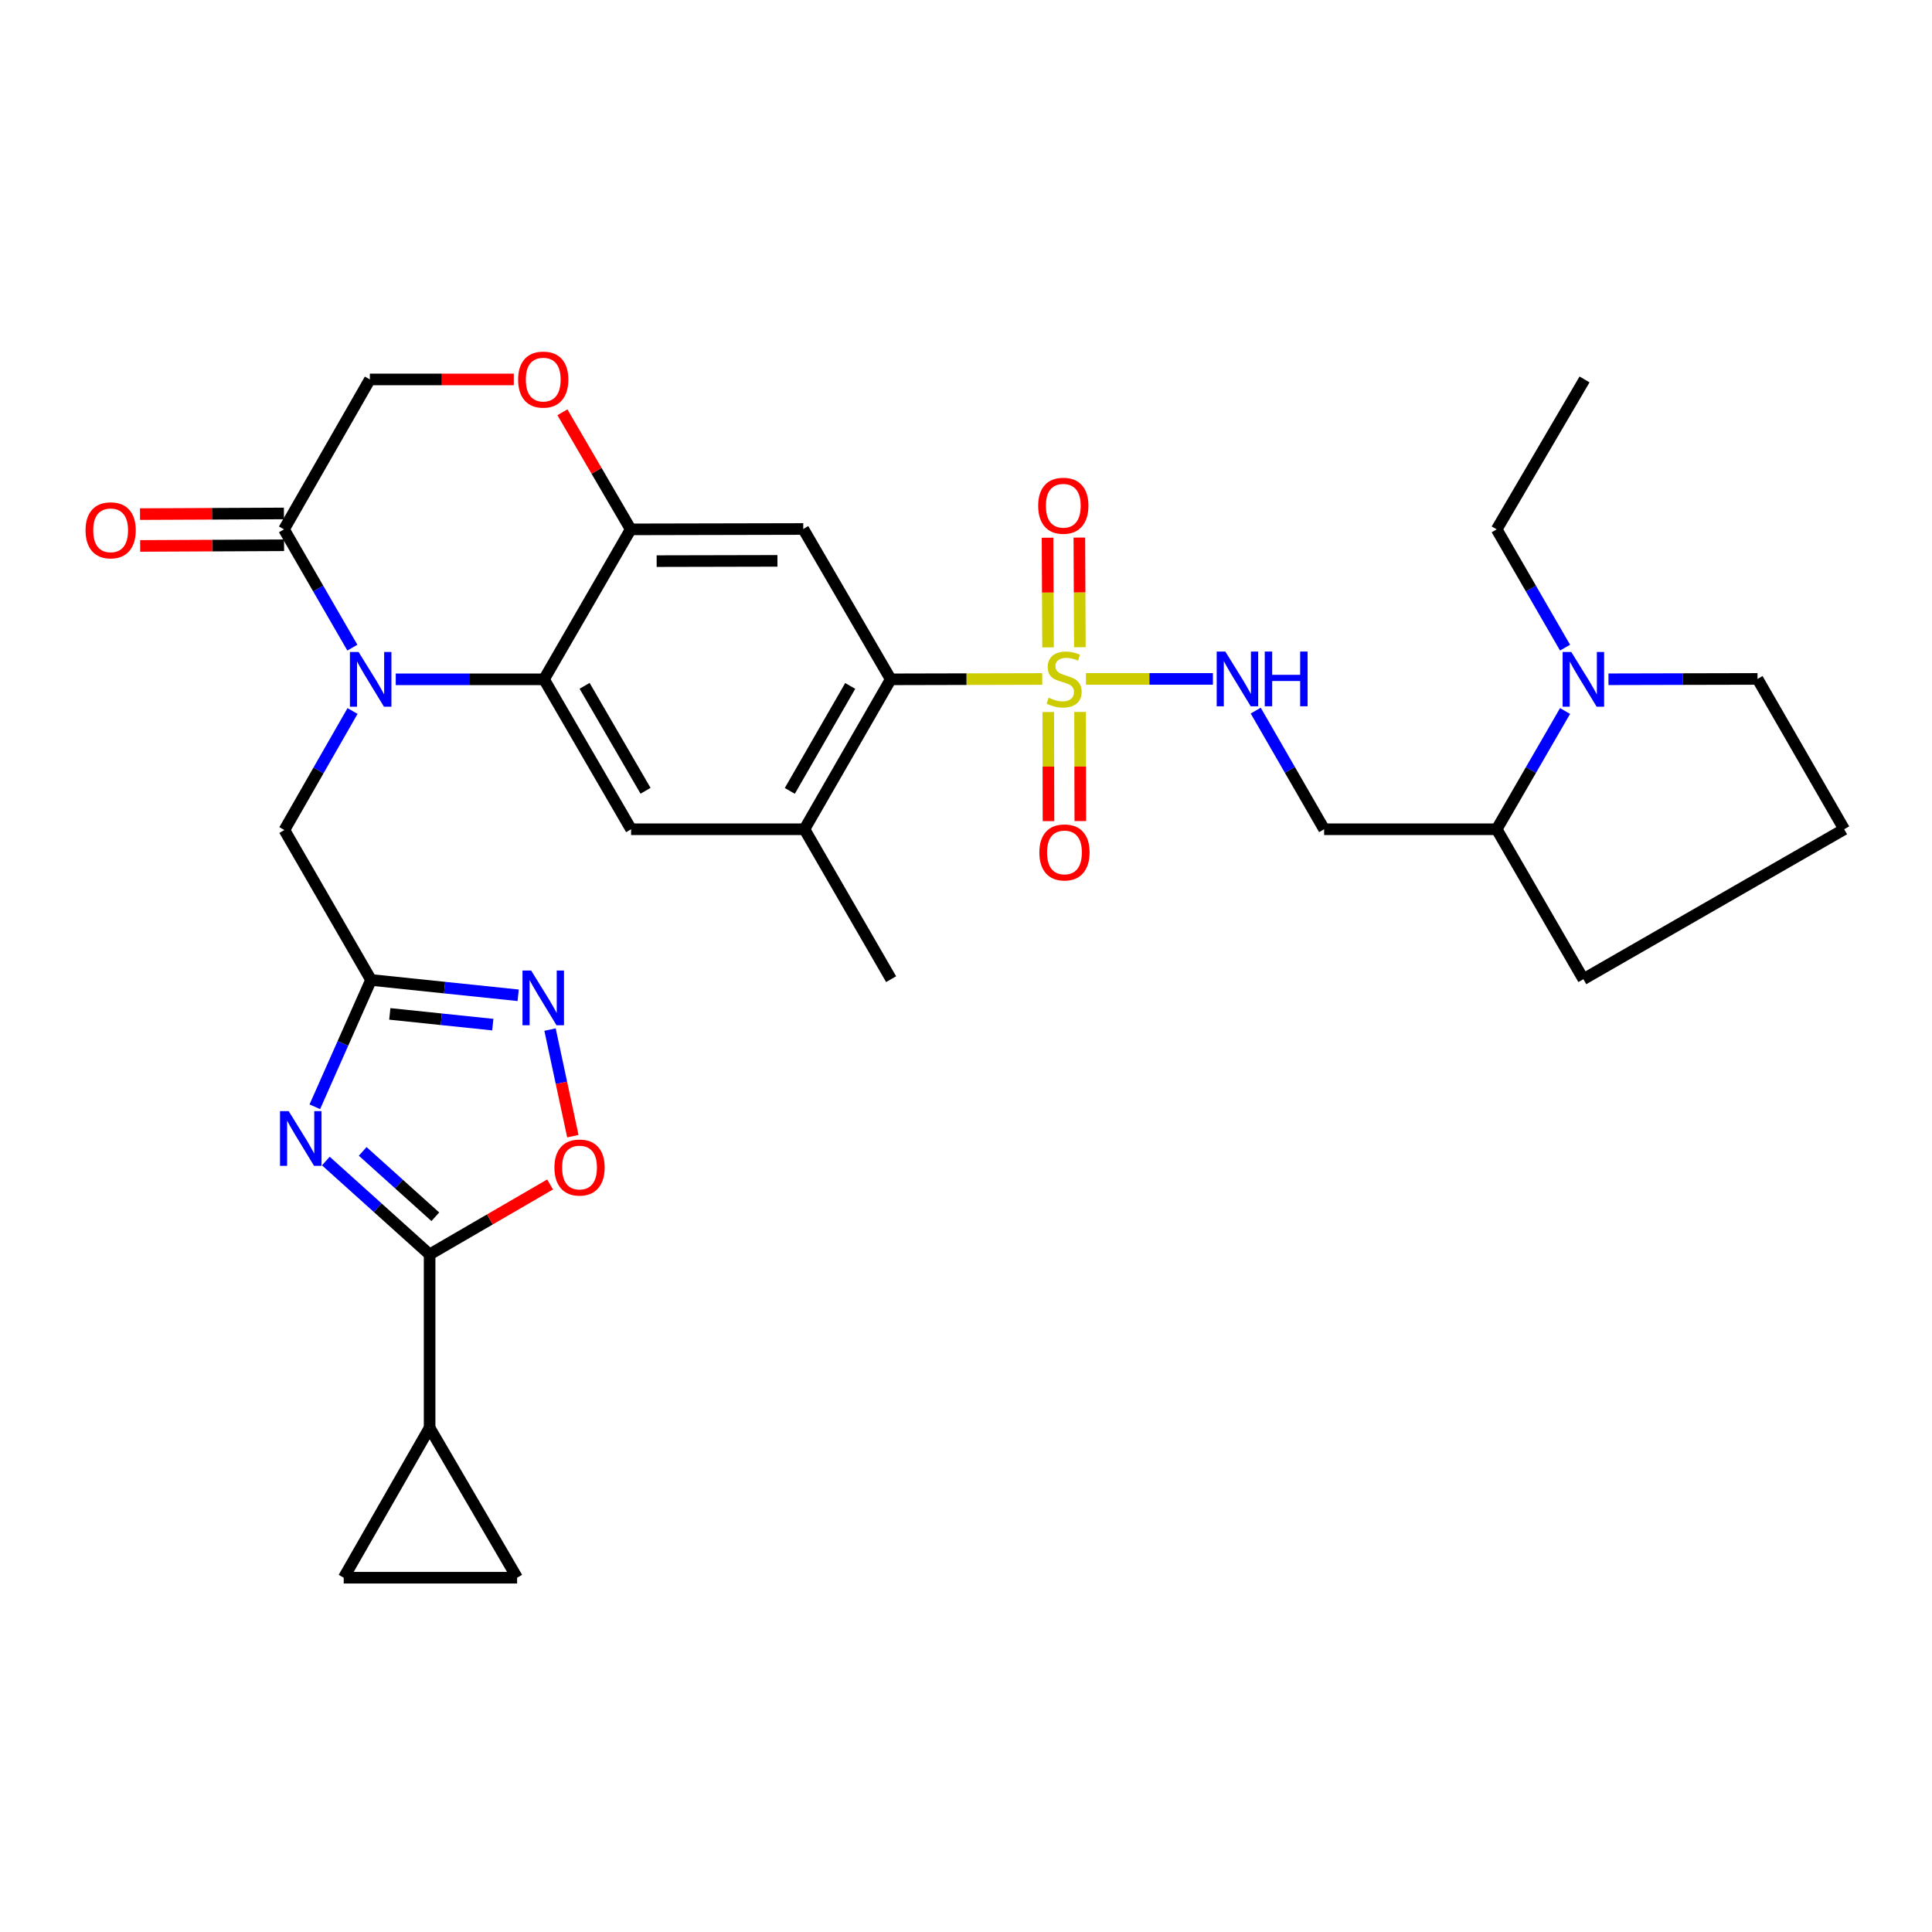 <?xml version='1.0' encoding='iso-8859-1'?>
<svg version='1.1' baseProfile='full'
              xmlns='http://www.w3.org/2000/svg'
                      xmlns:rdkit='http://www.rdkit.org/xml'
                      xmlns:xlink='http://www.w3.org/1999/xlink'
                  xml:space='preserve'
width='1000px' height='1000px' viewBox='0 0 1000 1000'>
<!-- END OF HEADER -->
<rect style='opacity:1.0;fill:#FFFFFF;stroke:none' width='1000' height='1000' x='0' y='0'> </rect>
<path class='bond-5' d='M 539.451,351.432 L 500.246,351.524' style='fill:none;fill-rule:evenodd;stroke:#CCCC00;stroke-width:6px;stroke-linecap:butt;stroke-linejoin:miter;stroke-opacity:1' />
<path class='bond-5' d='M 500.246,351.524 L 461.042,351.616' style='fill:none;fill-rule:evenodd;stroke:#000000;stroke-width:6px;stroke-linecap:butt;stroke-linejoin:miter;stroke-opacity:1' />
<path class='bond-13' d='M 562.098,351.406 L 594.948,351.406' style='fill:none;fill-rule:evenodd;stroke:#CCCC00;stroke-width:6px;stroke-linecap:butt;stroke-linejoin:miter;stroke-opacity:1' />
<path class='bond-13' d='M 594.948,351.406 L 627.798,351.406' style='fill:none;fill-rule:evenodd;stroke:#0000FF;stroke-width:6px;stroke-linecap:butt;stroke-linejoin:miter;stroke-opacity:1' />
<path class='bond-20' d='M 542.577,368.546 L 542.638,396.779' style='fill:none;fill-rule:evenodd;stroke:#CCCC00;stroke-width:6px;stroke-linecap:butt;stroke-linejoin:miter;stroke-opacity:1' />
<path class='bond-20' d='M 542.638,396.779 L 542.698,425.012' style='fill:none;fill-rule:evenodd;stroke:#FF0000;stroke-width:6px;stroke-linecap:butt;stroke-linejoin:miter;stroke-opacity:1' />
<path class='bond-20' d='M 559.045,368.511 L 559.106,396.744' style='fill:none;fill-rule:evenodd;stroke:#CCCC00;stroke-width:6px;stroke-linecap:butt;stroke-linejoin:miter;stroke-opacity:1' />
<path class='bond-20' d='M 559.106,396.744 L 559.166,424.977' style='fill:none;fill-rule:evenodd;stroke:#FF0000;stroke-width:6px;stroke-linecap:butt;stroke-linejoin:miter;stroke-opacity:1' />
<path class='bond-21' d='M 558.933,335.005 L 558.803,306.626' style='fill:none;fill-rule:evenodd;stroke:#CCCC00;stroke-width:6px;stroke-linecap:butt;stroke-linejoin:miter;stroke-opacity:1' />
<path class='bond-21' d='M 558.803,306.626 L 558.673,278.247' style='fill:none;fill-rule:evenodd;stroke:#FF0000;stroke-width:6px;stroke-linecap:butt;stroke-linejoin:miter;stroke-opacity:1' />
<path class='bond-21' d='M 542.466,335.081 L 542.335,306.702' style='fill:none;fill-rule:evenodd;stroke:#CCCC00;stroke-width:6px;stroke-linecap:butt;stroke-linejoin:miter;stroke-opacity:1' />
<path class='bond-21' d='M 542.335,306.702 L 542.205,278.323' style='fill:none;fill-rule:evenodd;stroke:#FF0000;stroke-width:6px;stroke-linecap:butt;stroke-linejoin:miter;stroke-opacity:1' />
<path class='bond-0' d='M 204.844,351.616 L 243.214,351.616' style='fill:none;fill-rule:evenodd;stroke:#0000FF;stroke-width:6px;stroke-linecap:butt;stroke-linejoin:miter;stroke-opacity:1' />
<path class='bond-0' d='M 243.214,351.616 L 281.585,351.616' style='fill:none;fill-rule:evenodd;stroke:#000000;stroke-width:6px;stroke-linecap:butt;stroke-linejoin:miter;stroke-opacity:1' />
<path class='bond-9' d='M 182.381,335.215 L 164.688,304.606' style='fill:none;fill-rule:evenodd;stroke:#0000FF;stroke-width:6px;stroke-linecap:butt;stroke-linejoin:miter;stroke-opacity:1' />
<path class='bond-9' d='M 164.688,304.606 L 146.995,273.996' style='fill:none;fill-rule:evenodd;stroke:#000000;stroke-width:6px;stroke-linecap:butt;stroke-linejoin:miter;stroke-opacity:1' />
<path class='bond-16' d='M 182.466,368.023 L 164.831,398.822' style='fill:none;fill-rule:evenodd;stroke:#0000FF;stroke-width:6px;stroke-linecap:butt;stroke-linejoin:miter;stroke-opacity:1' />
<path class='bond-16' d='M 164.831,398.822 L 147.196,429.62' style='fill:none;fill-rule:evenodd;stroke:#000000;stroke-width:6px;stroke-linecap:butt;stroke-linejoin:miter;stroke-opacity:1' />
<path class='bond-1' d='M 162.948,572.866 L 177.496,540.044' style='fill:none;fill-rule:evenodd;stroke:#0000FF;stroke-width:6px;stroke-linecap:butt;stroke-linejoin:miter;stroke-opacity:1' />
<path class='bond-1' d='M 177.496,540.044 L 192.044,507.222' style='fill:none;fill-rule:evenodd;stroke:#000000;stroke-width:6px;stroke-linecap:butt;stroke-linejoin:miter;stroke-opacity:1' />
<path class='bond-4' d='M 168.66,600.954 L 195.512,625.12' style='fill:none;fill-rule:evenodd;stroke:#0000FF;stroke-width:6px;stroke-linecap:butt;stroke-linejoin:miter;stroke-opacity:1' />
<path class='bond-4' d='M 195.512,625.12 L 222.364,649.287' style='fill:none;fill-rule:evenodd;stroke:#000000;stroke-width:6px;stroke-linecap:butt;stroke-linejoin:miter;stroke-opacity:1' />
<path class='bond-4' d='M 187.732,595.963 L 206.528,612.88' style='fill:none;fill-rule:evenodd;stroke:#0000FF;stroke-width:6px;stroke-linecap:butt;stroke-linejoin:miter;stroke-opacity:1' />
<path class='bond-4' d='M 206.528,612.88 L 225.325,629.796' style='fill:none;fill-rule:evenodd;stroke:#000000;stroke-width:6px;stroke-linecap:butt;stroke-linejoin:miter;stroke-opacity:1' />
<path class='bond-2' d='M 281.585,351.616 L 326.653,429.218' style='fill:none;fill-rule:evenodd;stroke:#000000;stroke-width:6px;stroke-linecap:butt;stroke-linejoin:miter;stroke-opacity:1' />
<path class='bond-2' d='M 302.586,354.986 L 334.133,409.307' style='fill:none;fill-rule:evenodd;stroke:#000000;stroke-width:6px;stroke-linecap:butt;stroke-linejoin:miter;stroke-opacity:1' />
<path class='bond-32' d='M 281.585,351.616 L 326.451,273.996' style='fill:none;fill-rule:evenodd;stroke:#000000;stroke-width:6px;stroke-linecap:butt;stroke-linejoin:miter;stroke-opacity:1' />
<path class='bond-3' d='M 192.044,507.222 L 147.196,429.62' style='fill:none;fill-rule:evenodd;stroke:#000000;stroke-width:6px;stroke-linecap:butt;stroke-linejoin:miter;stroke-opacity:1' />
<path class='bond-6' d='M 192.044,507.222 L 230.123,511.189' style='fill:none;fill-rule:evenodd;stroke:#000000;stroke-width:6px;stroke-linecap:butt;stroke-linejoin:miter;stroke-opacity:1' />
<path class='bond-6' d='M 230.123,511.189 L 268.202,515.156' style='fill:none;fill-rule:evenodd;stroke:#0000FF;stroke-width:6px;stroke-linecap:butt;stroke-linejoin:miter;stroke-opacity:1' />
<path class='bond-6' d='M 201.761,524.791 L 228.417,527.568' style='fill:none;fill-rule:evenodd;stroke:#000000;stroke-width:6px;stroke-linecap:butt;stroke-linejoin:miter;stroke-opacity:1' />
<path class='bond-6' d='M 228.417,527.568 L 255.072,530.345' style='fill:none;fill-rule:evenodd;stroke:#0000FF;stroke-width:6px;stroke-linecap:butt;stroke-linejoin:miter;stroke-opacity:1' />
<path class='bond-12' d='M 222.364,649.287 L 222.364,739.02' style='fill:none;fill-rule:evenodd;stroke:#000000;stroke-width:6px;stroke-linecap:butt;stroke-linejoin:miter;stroke-opacity:1' />
<path class='bond-35' d='M 222.364,649.287 L 253.543,631.183' style='fill:none;fill-rule:evenodd;stroke:#000000;stroke-width:6px;stroke-linecap:butt;stroke-linejoin:miter;stroke-opacity:1' />
<path class='bond-35' d='M 253.543,631.183 L 284.722,613.079' style='fill:none;fill-rule:evenodd;stroke:#FF0000;stroke-width:6px;stroke-linecap:butt;stroke-linejoin:miter;stroke-opacity:1' />
<path class='bond-8' d='M 461.042,351.616 L 415.763,273.804' style='fill:none;fill-rule:evenodd;stroke:#000000;stroke-width:6px;stroke-linecap:butt;stroke-linejoin:miter;stroke-opacity:1' />
<path class='bond-14' d='M 461.042,351.616 L 416.376,429.218' style='fill:none;fill-rule:evenodd;stroke:#000000;stroke-width:6px;stroke-linecap:butt;stroke-linejoin:miter;stroke-opacity:1' />
<path class='bond-14' d='M 440.069,355.041 L 408.803,409.362' style='fill:none;fill-rule:evenodd;stroke:#000000;stroke-width:6px;stroke-linecap:butt;stroke-linejoin:miter;stroke-opacity:1' />
<path class='bond-10' d='M 284.694,532.911 L 290.601,560.498' style='fill:none;fill-rule:evenodd;stroke:#0000FF;stroke-width:6px;stroke-linecap:butt;stroke-linejoin:miter;stroke-opacity:1' />
<path class='bond-10' d='M 290.601,560.498 L 296.508,588.085' style='fill:none;fill-rule:evenodd;stroke:#FF0000;stroke-width:6px;stroke-linecap:butt;stroke-linejoin:miter;stroke-opacity:1' />
<path class='bond-7' d='M 326.451,273.996 L 415.763,273.804' style='fill:none;fill-rule:evenodd;stroke:#000000;stroke-width:6px;stroke-linecap:butt;stroke-linejoin:miter;stroke-opacity:1' />
<path class='bond-7' d='M 339.884,290.436 L 402.402,290.301' style='fill:none;fill-rule:evenodd;stroke:#000000;stroke-width:6px;stroke-linecap:butt;stroke-linejoin:miter;stroke-opacity:1' />
<path class='bond-15' d='M 326.451,273.996 L 308.777,243.699' style='fill:none;fill-rule:evenodd;stroke:#000000;stroke-width:6px;stroke-linecap:butt;stroke-linejoin:miter;stroke-opacity:1' />
<path class='bond-15' d='M 308.777,243.699 L 291.103,213.401' style='fill:none;fill-rule:evenodd;stroke:#FF0000;stroke-width:6px;stroke-linecap:butt;stroke-linejoin:miter;stroke-opacity:1' />
<path class='bond-25' d='M 146.957,265.762 L 109.716,265.933' style='fill:none;fill-rule:evenodd;stroke:#000000;stroke-width:6px;stroke-linecap:butt;stroke-linejoin:miter;stroke-opacity:1' />
<path class='bond-25' d='M 109.716,265.933 L 72.476,266.104' style='fill:none;fill-rule:evenodd;stroke:#FF0000;stroke-width:6px;stroke-linecap:butt;stroke-linejoin:miter;stroke-opacity:1' />
<path class='bond-25' d='M 147.032,282.23 L 109.792,282.401' style='fill:none;fill-rule:evenodd;stroke:#000000;stroke-width:6px;stroke-linecap:butt;stroke-linejoin:miter;stroke-opacity:1' />
<path class='bond-25' d='M 109.792,282.401 L 72.552,282.572' style='fill:none;fill-rule:evenodd;stroke:#FF0000;stroke-width:6px;stroke-linecap:butt;stroke-linejoin:miter;stroke-opacity:1' />
<path class='bond-34' d='M 146.995,273.996 L 191.44,196.395' style='fill:none;fill-rule:evenodd;stroke:#000000;stroke-width:6px;stroke-linecap:butt;stroke-linejoin:miter;stroke-opacity:1' />
<path class='bond-11' d='M 326.653,429.218 L 416.376,429.218' style='fill:none;fill-rule:evenodd;stroke:#000000;stroke-width:6px;stroke-linecap:butt;stroke-linejoin:miter;stroke-opacity:1' />
<path class='bond-18' d='M 222.364,739.02 L 267.651,816.621' style='fill:none;fill-rule:evenodd;stroke:#000000;stroke-width:6px;stroke-linecap:butt;stroke-linejoin:miter;stroke-opacity:1' />
<path class='bond-19' d='M 222.364,739.02 L 177.909,816.621' style='fill:none;fill-rule:evenodd;stroke:#000000;stroke-width:6px;stroke-linecap:butt;stroke-linejoin:miter;stroke-opacity:1' />
<path class='bond-22' d='M 649.958,367.811 L 667.661,398.514' style='fill:none;fill-rule:evenodd;stroke:#0000FF;stroke-width:6px;stroke-linecap:butt;stroke-linejoin:miter;stroke-opacity:1' />
<path class='bond-22' d='M 667.661,398.514 L 685.365,429.218' style='fill:none;fill-rule:evenodd;stroke:#000000;stroke-width:6px;stroke-linecap:butt;stroke-linejoin:miter;stroke-opacity:1' />
<path class='bond-28' d='M 416.376,429.218 L 461.243,506.819' style='fill:none;fill-rule:evenodd;stroke:#000000;stroke-width:6px;stroke-linecap:butt;stroke-linejoin:miter;stroke-opacity:1' />
<path class='bond-23' d='M 265.939,196.395 L 228.689,196.395' style='fill:none;fill-rule:evenodd;stroke:#FF0000;stroke-width:6px;stroke-linecap:butt;stroke-linejoin:miter;stroke-opacity:1' />
<path class='bond-23' d='M 228.689,196.395 L 191.44,196.395' style='fill:none;fill-rule:evenodd;stroke:#000000;stroke-width:6px;stroke-linecap:butt;stroke-linejoin:miter;stroke-opacity:1' />
<path class='bond-17' d='M 810.07,368.017 L 792.378,398.617' style='fill:none;fill-rule:evenodd;stroke:#0000FF;stroke-width:6px;stroke-linecap:butt;stroke-linejoin:miter;stroke-opacity:1' />
<path class='bond-17' d='M 792.378,398.617 L 774.686,429.218' style='fill:none;fill-rule:evenodd;stroke:#000000;stroke-width:6px;stroke-linecap:butt;stroke-linejoin:miter;stroke-opacity:1' />
<path class='bond-26' d='M 832.546,351.586 L 871.117,351.496' style='fill:none;fill-rule:evenodd;stroke:#0000FF;stroke-width:6px;stroke-linecap:butt;stroke-linejoin:miter;stroke-opacity:1' />
<path class='bond-26' d='M 871.117,351.496 L 909.688,351.406' style='fill:none;fill-rule:evenodd;stroke:#000000;stroke-width:6px;stroke-linecap:butt;stroke-linejoin:miter;stroke-opacity:1' />
<path class='bond-27' d='M 810.072,335.215 L 792.379,304.606' style='fill:none;fill-rule:evenodd;stroke:#0000FF;stroke-width:6px;stroke-linecap:butt;stroke-linejoin:miter;stroke-opacity:1' />
<path class='bond-27' d='M 792.379,304.606 L 774.686,273.996' style='fill:none;fill-rule:evenodd;stroke:#000000;stroke-width:6px;stroke-linecap:butt;stroke-linejoin:miter;stroke-opacity:1' />
<path class='bond-36' d='M 267.651,816.621 L 177.909,816.621' style='fill:none;fill-rule:evenodd;stroke:#000000;stroke-width:6px;stroke-linecap:butt;stroke-linejoin:miter;stroke-opacity:1' />
<path class='bond-24' d='M 685.365,429.218 L 774.686,429.218' style='fill:none;fill-rule:evenodd;stroke:#000000;stroke-width:6px;stroke-linecap:butt;stroke-linejoin:miter;stroke-opacity:1' />
<path class='bond-30' d='M 774.686,429.218 L 819.553,506.819' style='fill:none;fill-rule:evenodd;stroke:#000000;stroke-width:6px;stroke-linecap:butt;stroke-linejoin:miter;stroke-opacity:1' />
<path class='bond-33' d='M 909.688,351.406 L 954.545,429.218' style='fill:none;fill-rule:evenodd;stroke:#000000;stroke-width:6px;stroke-linecap:butt;stroke-linejoin:miter;stroke-opacity:1' />
<path class='bond-31' d='M 774.686,273.996 L 820.156,196.395' style='fill:none;fill-rule:evenodd;stroke:#000000;stroke-width:6px;stroke-linecap:butt;stroke-linejoin:miter;stroke-opacity:1' />
<path class='bond-29' d='M 954.545,429.218 L 819.553,506.819' style='fill:none;fill-rule:evenodd;stroke:#000000;stroke-width:6px;stroke-linecap:butt;stroke-linejoin:miter;stroke-opacity:1' />
<path  class='atom-0' d='M 542.775 361.126
Q 543.095 361.246, 544.415 361.806
Q 545.735 362.366, 547.175 362.726
Q 548.655 363.046, 550.095 363.046
Q 552.775 363.046, 554.335 361.766
Q 555.895 360.446, 555.895 358.166
Q 555.895 356.606, 555.095 355.646
Q 554.335 354.686, 553.135 354.166
Q 551.935 353.646, 549.935 353.046
Q 547.415 352.286, 545.895 351.566
Q 544.415 350.846, 543.335 349.326
Q 542.295 347.806, 542.295 345.246
Q 542.295 341.686, 544.695 339.486
Q 547.135 337.286, 551.935 337.286
Q 555.215 337.286, 558.935 338.846
L 558.015 341.926
Q 554.615 340.526, 552.055 340.526
Q 549.295 340.526, 547.775 341.686
Q 546.255 342.806, 546.295 344.766
Q 546.295 346.286, 547.055 347.206
Q 547.855 348.126, 548.975 348.646
Q 550.135 349.166, 552.055 349.766
Q 554.615 350.566, 556.135 351.366
Q 557.655 352.166, 558.735 353.806
Q 559.855 355.406, 559.855 358.166
Q 559.855 362.086, 557.215 364.206
Q 554.615 366.286, 550.255 366.286
Q 547.735 366.286, 545.815 365.726
Q 543.935 365.206, 541.695 364.286
L 542.775 361.126
' fill='#CCCC00'/>
<path  class='atom-1' d='M 185.601 337.456
L 194.881 352.456
Q 195.801 353.936, 197.281 356.616
Q 198.761 359.296, 198.841 359.456
L 198.841 337.456
L 202.601 337.456
L 202.601 365.776
L 198.721 365.776
L 188.761 349.376
Q 187.601 347.456, 186.361 345.256
Q 185.161 343.056, 184.801 342.376
L 184.801 365.776
L 181.121 365.776
L 181.121 337.456
L 185.601 337.456
' fill='#0000FF'/>
<path  class='atom-2' d='M 149.417 575.109
L 158.697 590.109
Q 159.617 591.589, 161.097 594.269
Q 162.577 596.949, 162.657 597.109
L 162.657 575.109
L 166.417 575.109
L 166.417 603.429
L 162.537 603.429
L 152.577 587.029
Q 151.417 585.109, 150.177 582.909
Q 148.977 580.709, 148.617 580.029
L 148.617 603.429
L 144.937 603.429
L 144.937 575.109
L 149.417 575.109
' fill='#0000FF'/>
<path  class='atom-7' d='M 274.922 502.348
L 284.202 517.348
Q 285.122 518.828, 286.602 521.508
Q 288.082 524.188, 288.162 524.348
L 288.162 502.348
L 291.922 502.348
L 291.922 530.668
L 288.042 530.668
L 278.082 514.268
Q 276.922 512.348, 275.682 510.148
Q 274.482 507.948, 274.122 507.268
L 274.122 530.668
L 270.442 530.668
L 270.442 502.348
L 274.922 502.348
' fill='#0000FF'/>
<path  class='atom-11' d='M 286.965 604.308
Q 286.965 597.508, 290.325 593.708
Q 293.685 589.908, 299.965 589.908
Q 306.245 589.908, 309.605 593.708
Q 312.965 597.508, 312.965 604.308
Q 312.965 611.188, 309.565 615.108
Q 306.165 618.988, 299.965 618.988
Q 293.725 618.988, 290.325 615.108
Q 286.965 611.228, 286.965 604.308
M 299.965 615.788
Q 304.285 615.788, 306.605 612.908
Q 308.965 609.988, 308.965 604.308
Q 308.965 598.748, 306.605 595.948
Q 304.285 593.108, 299.965 593.108
Q 295.645 593.108, 293.285 595.908
Q 290.965 598.708, 290.965 604.308
Q 290.965 610.028, 293.285 612.908
Q 295.645 615.788, 299.965 615.788
' fill='#FF0000'/>
<path  class='atom-14' d='M 634.238 337.246
L 643.518 352.246
Q 644.438 353.726, 645.918 356.406
Q 647.398 359.086, 647.478 359.246
L 647.478 337.246
L 651.238 337.246
L 651.238 365.566
L 647.358 365.566
L 637.398 349.166
Q 636.238 347.246, 634.998 345.046
Q 633.798 342.846, 633.438 342.166
L 633.438 365.566
L 629.758 365.566
L 629.758 337.246
L 634.238 337.246
' fill='#0000FF'/>
<path  class='atom-14' d='M 654.638 337.246
L 658.478 337.246
L 658.478 349.286
L 672.958 349.286
L 672.958 337.246
L 676.798 337.246
L 676.798 365.566
L 672.958 365.566
L 672.958 352.486
L 658.478 352.486
L 658.478 365.566
L 654.638 365.566
L 654.638 337.246
' fill='#0000FF'/>
<path  class='atom-16' d='M 268.182 196.475
Q 268.182 189.675, 271.542 185.875
Q 274.902 182.075, 281.182 182.075
Q 287.462 182.075, 290.822 185.875
Q 294.182 189.675, 294.182 196.475
Q 294.182 203.355, 290.782 207.275
Q 287.382 211.155, 281.182 211.155
Q 274.942 211.155, 271.542 207.275
Q 268.182 203.395, 268.182 196.475
M 281.182 207.955
Q 285.502 207.955, 287.822 205.075
Q 290.182 202.155, 290.182 196.475
Q 290.182 190.915, 287.822 188.115
Q 285.502 185.275, 281.182 185.275
Q 276.862 185.275, 274.502 188.075
Q 272.182 190.875, 272.182 196.475
Q 272.182 202.195, 274.502 205.075
Q 276.862 207.955, 281.182 207.955
' fill='#FF0000'/>
<path  class='atom-18' d='M 813.293 337.456
L 822.573 352.456
Q 823.493 353.936, 824.973 356.616
Q 826.453 359.296, 826.533 359.456
L 826.533 337.456
L 830.293 337.456
L 830.293 365.776
L 826.413 365.776
L 816.453 349.376
Q 815.293 347.456, 814.053 345.256
Q 812.853 343.056, 812.493 342.376
L 812.493 365.776
L 808.813 365.776
L 808.813 337.456
L 813.293 337.456
' fill='#0000FF'/>
<path  class='atom-21' d='M 537.967 441.21
Q 537.967 434.41, 541.327 430.61
Q 544.687 426.81, 550.967 426.81
Q 557.247 426.81, 560.607 430.61
Q 563.967 434.41, 563.967 441.21
Q 563.967 448.09, 560.567 452.01
Q 557.167 455.89, 550.967 455.89
Q 544.727 455.89, 541.327 452.01
Q 537.967 448.13, 537.967 441.21
M 550.967 452.69
Q 555.287 452.69, 557.607 449.81
Q 559.967 446.89, 559.967 441.21
Q 559.967 435.65, 557.607 432.85
Q 555.287 430.01, 550.967 430.01
Q 546.647 430.01, 544.287 432.81
Q 541.967 435.61, 541.967 441.21
Q 541.967 446.93, 544.287 449.81
Q 546.647 452.69, 550.967 452.69
' fill='#FF0000'/>
<path  class='atom-22' d='M 537.363 261.771
Q 537.363 254.971, 540.723 251.171
Q 544.083 247.371, 550.363 247.371
Q 556.643 247.371, 560.003 251.171
Q 563.363 254.971, 563.363 261.771
Q 563.363 268.651, 559.963 272.571
Q 556.563 276.451, 550.363 276.451
Q 544.123 276.451, 540.723 272.571
Q 537.363 268.691, 537.363 261.771
M 550.363 273.251
Q 554.683 273.251, 557.003 270.371
Q 559.363 267.451, 559.363 261.771
Q 559.363 256.211, 557.003 253.411
Q 554.683 250.571, 550.363 250.571
Q 546.043 250.571, 543.683 253.371
Q 541.363 256.171, 541.363 261.771
Q 541.363 267.491, 543.683 270.371
Q 546.043 273.251, 550.363 273.251
' fill='#FF0000'/>
<path  class='atom-26' d='M 44.271 274.488
Q 44.271 267.688, 47.631 263.888
Q 50.991 260.088, 57.271 260.088
Q 63.551 260.088, 66.911 263.888
Q 70.271 267.688, 70.271 274.488
Q 70.271 281.368, 66.871 285.288
Q 63.471 289.168, 57.271 289.168
Q 51.031 289.168, 47.631 285.288
Q 44.271 281.408, 44.271 274.488
M 57.271 285.968
Q 61.591 285.968, 63.911 283.088
Q 66.271 280.168, 66.271 274.488
Q 66.271 268.928, 63.911 266.128
Q 61.591 263.288, 57.271 263.288
Q 52.951 263.288, 50.591 266.088
Q 48.271 268.888, 48.271 274.488
Q 48.271 280.208, 50.591 283.088
Q 52.951 285.968, 57.271 285.968
' fill='#FF0000'/>
</svg>
